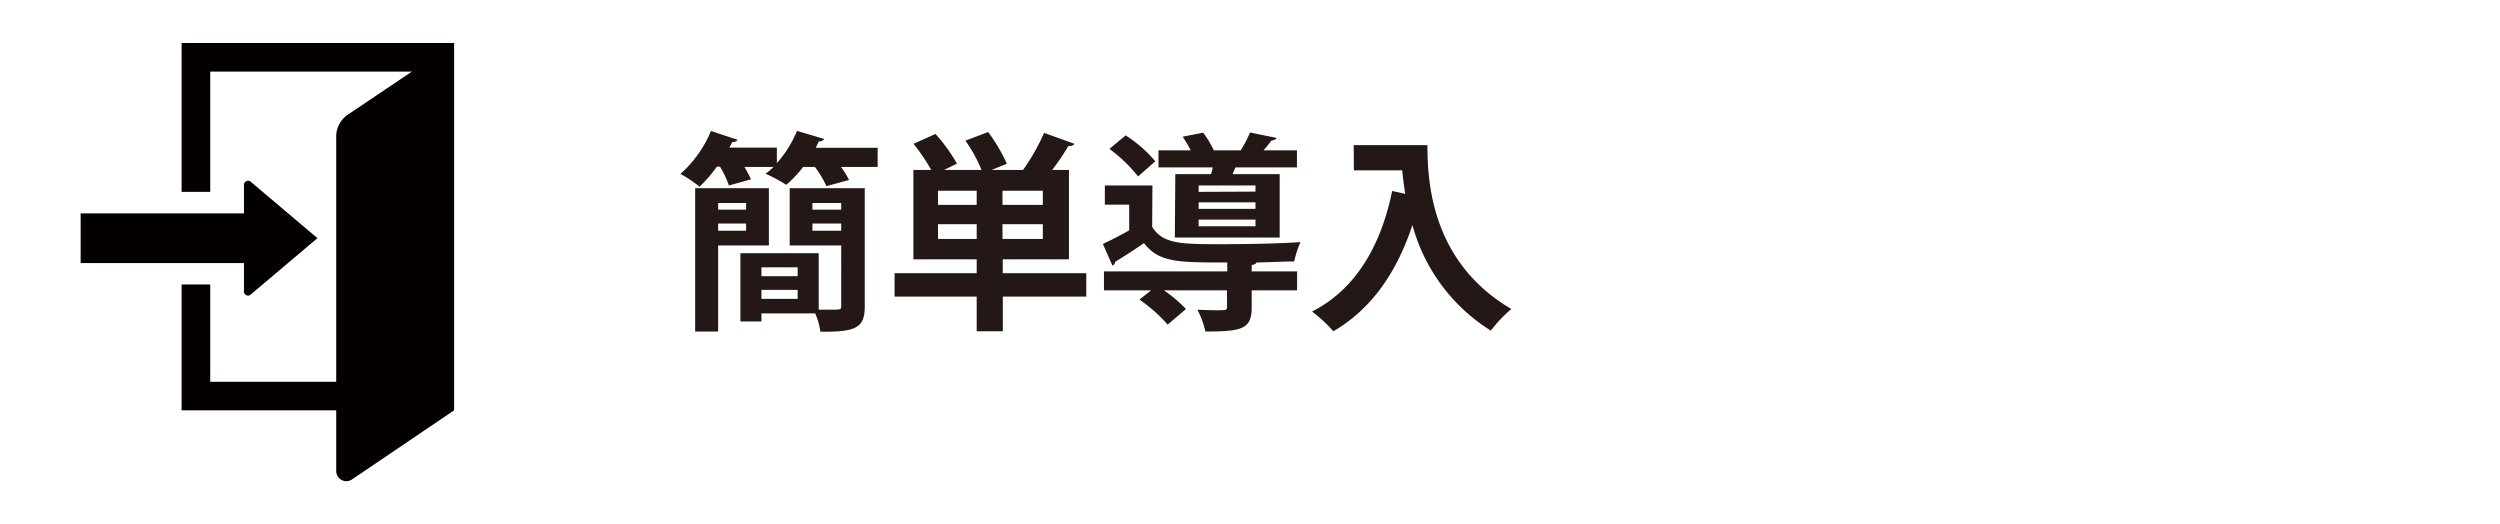 <svg xmlns="http://www.w3.org/2000/svg" viewBox="0 0 310 65"><defs><style>.cls-1{fill:#231815;}.cls-2{fill:#040000;}.cls-3{fill:none;}</style></defs><g id="レイヤー_2" data-name="レイヤー 2"><g id="内容"><path class="cls-1" d="M101.15,18.33h7.68V20.7h-4.55a10,10,0,0,1,1,1.62l-2.8.76a13.23,13.23,0,0,0-1.43-2.38H99.59a14.91,14.91,0,0,1-2.09,2.22,19.35,19.35,0,0,0-2.58-1.38,6.8,6.8,0,0,0,1-.84H92.31a14.84,14.84,0,0,1,.81,1.54L90.38,23a11.38,11.38,0,0,0-1.1-2.33h-.39a17.79,17.79,0,0,1-2.14,2.48,17.5,17.5,0,0,0-2.37-1.59,14.64,14.64,0,0,0,3.78-5.32l3.31,1.1a.69.69,0,0,1-.65.26c-.13.23-.23.47-.39.7h5.9v1.93a14.13,14.13,0,0,0,2.5-4l3.37,1a.63.63,0,0,1-.65.29ZM95.34,30.44H89.05V41.11H86.2V23.34h9.14Zm-2.82-5.27H89.05V26h3.47Zm-3.47,3.44h3.47v-.89H89.05Zm18.18-5.27V38c0,2.59-1,3.19-5.5,3.13a8.47,8.47,0,0,0-.65-2.27H94.42v1H91.81V31.4h9.71v7c.49,0,1,0,1.38,0,1.41,0,1.41,0,1.41-.47V30.44H97.92v-7.1Zm-8.32,9.81H94.42v1.1h4.49Zm-4.49,3.91h4.49V35.94H94.42Zm9.89-11.89h-3.57V26h3.57Zm-3.57,3.44h3.57v-.89h-3.57Z"/><path class="cls-1" d="M134.7,33.88v2.9H124.35v4.3h-3.24v-4.3H110.93v-2.9h10.18V32.16h-7.85V21.07h2.21a24.3,24.3,0,0,0-2.19-3.24L116,16.61a20.64,20.64,0,0,1,2.66,3.68c-.57.28-1.1.55-1.59.78h4.64a18.2,18.2,0,0,0-2-3.63l2.82-1.07a21,21,0,0,1,2.32,3.94l-1.88.76h3.89a25.89,25.89,0,0,0,2.61-4.59l3.76,1.35c-.11.19-.37.29-.76.29a28.72,28.72,0,0,1-2,2.95h2.08V32.16h-8.21v1.72ZM121.11,25.4V23.65h-4.8V25.4Zm-4.8,4.23h4.8V27.8h-4.8Zm13-4.23V23.65h-5V25.4Zm0,4.23V27.8h-5v1.83Z"/><path class="cls-1" d="M142.87,28.12c1.3,2.16,3.65,2.16,8.63,2.16,3.29,0,7.28-.08,9.76-.26a13,13,0,0,0-.78,2.4c-1.25,0-2.9.1-4.67.13-.08.16-.24.26-.6.31v.79h5.63V36h-5.63v2.11c0,2.67-1.15,3-5.74,3a10.47,10.47,0,0,0-1-2.71c.81.05,1.7.07,2.32.07,1.23,0,1.36,0,1.36-.41V36h-7.83a17,17,0,0,1,2.74,2.32l-2.27,1.93a19.55,19.55,0,0,0-3.49-3.1L142.74,36h-5.85V33.65h15.29v-1.1c-6.16,0-8.45,0-10.33-2.4-1.25.86-2.51,1.67-3.58,2.32a.43.43,0,0,1-.34.45l-1.17-2.67c1-.47,2.17-1.07,3.26-1.69V25.38H137V23h5.9Zm-3.29-11.33A16.26,16.26,0,0,1,143.26,20l-2.14,1.88a18.52,18.52,0,0,0-3.55-3.42Zm6.16,4.8h4.43a7.19,7.19,0,0,0,.21-.83h-6.73V18.64h4a17,17,0,0,0-1-1.69l2.55-.5a13.21,13.21,0,0,1,1.31,2.19h3.34A15,15,0,0,0,155,16.43l3.29.67c-.08.19-.26.29-.62.32a15.51,15.51,0,0,1-1,1.22h4.15v2.12h-7.62c-.13.26-.23.54-.36.83h5.84v7.86h-13Zm9.94,2.17V23h-7.05v.79Zm0,2.14v-.81h-7.05v.81Zm0,2.16v-.83h-7.05v.83Z"/><path class="cls-1" d="M167.86,18H177c0,5,.7,14.61,10.41,20.32A16.23,16.23,0,0,0,184.87,41a22.3,22.3,0,0,1-9.73-13.1c-1.93,5.87-5.09,10.44-9.81,13.18a16.83,16.83,0,0,0-2.64-2.45c5.32-2.69,8.51-8,9.94-14.95l1.62.36c-.16-1-.29-2-.37-2.92h-6Z"/><path class="cls-2" d="M22.52,5.33V23.79h3.55V8.88h25l-8,5.38A3.27,3.27,0,0,0,41.69,17V47.34H26.07V35.27H22.52V50.88H41.69v7.53a1.27,1.27,0,0,0,.67,1.11,1.25,1.25,0,0,0,1.29-.07l12.66-8.57V5.33Z"/><path class="cls-2" d="M30.25,36.15a.52.52,0,0,0,.3.46.49.49,0,0,0,.53-.08l8.28-7-8.28-7a.47.47,0,0,0-.53-.07.5.5,0,0,0-.3.45v3.55H10v6.16H30.25Z"/><rect class="cls-3" width="310" height="65"/></g></g></svg>